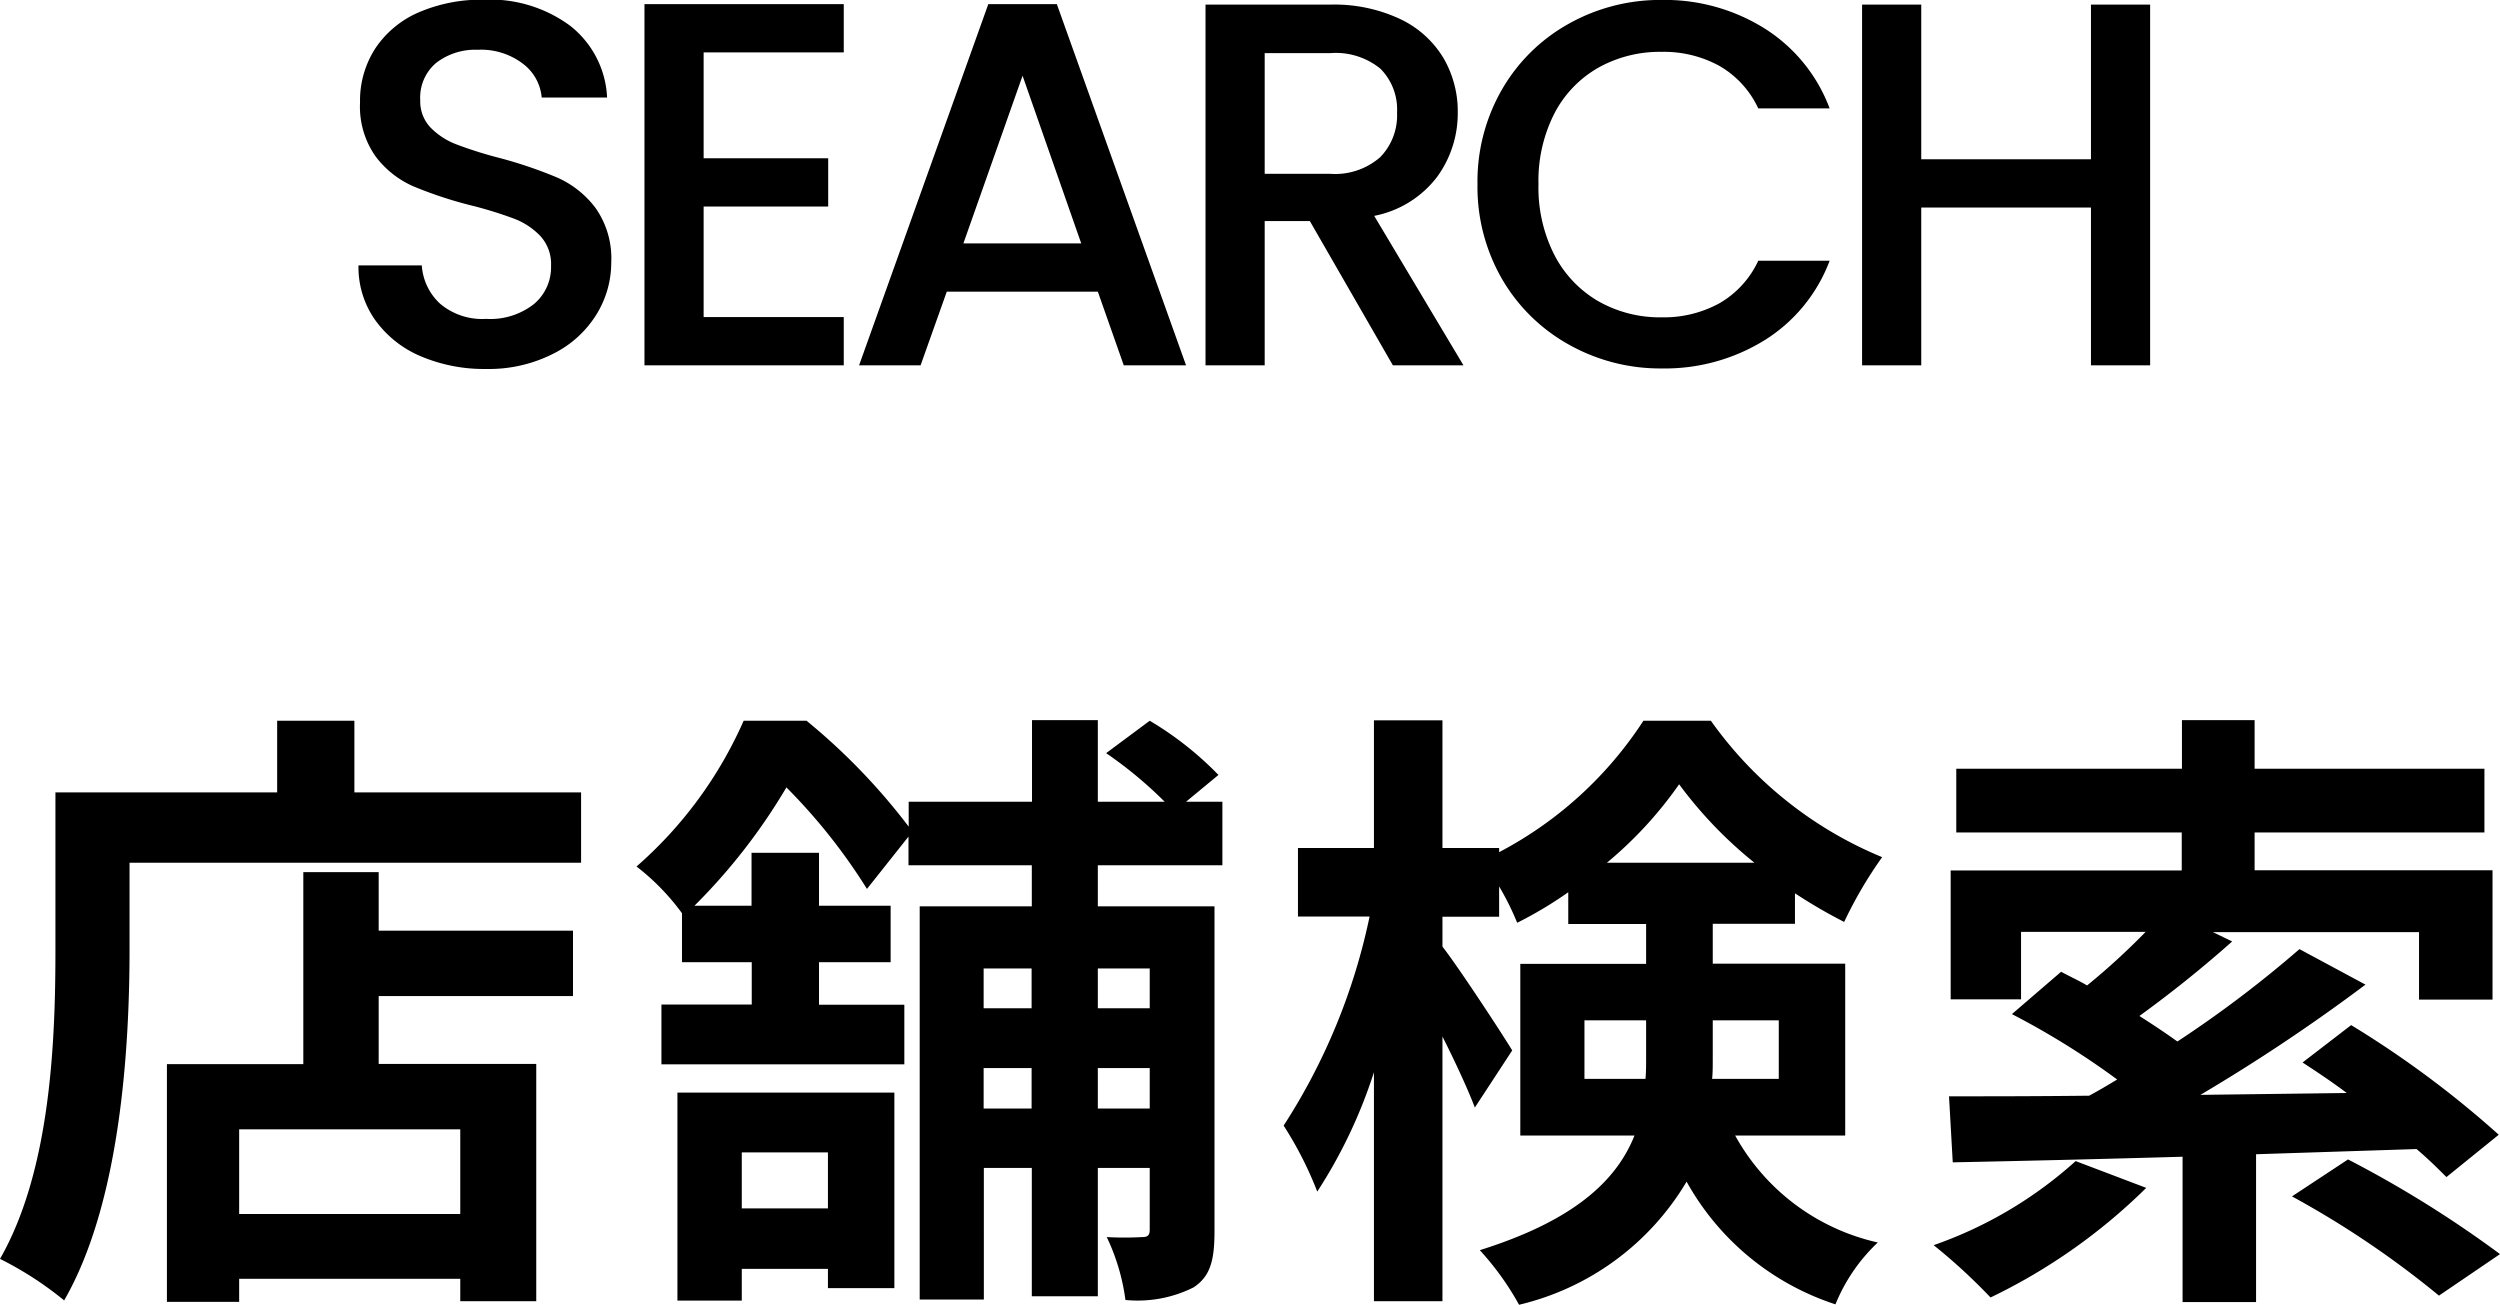 <svg xmlns="http://www.w3.org/2000/svg" width="48.168" height="25.143" viewBox="0 0 48.168 25.143"><g transform="translate(15259.252 23286.039)"><path d="M-14.885.07a3.113,3.113,0,0,1-1.26-.245,2.068,2.068,0,0,1-.88-.7,1.765,1.765,0,0,1-.32-1.05h1.22a1.1,1.1,0,0,0,.355.74,1.258,1.258,0,0,0,.885.29,1.363,1.363,0,0,0,.92-.285.926.926,0,0,0,.33-.735.8.8,0,0,0-.2-.57,1.371,1.371,0,0,0-.51-.34,7.691,7.691,0,0,0-.845-.26,7.917,7.917,0,0,1-1.1-.365,1.826,1.826,0,0,1-.725-.575,1.662,1.662,0,0,1-.3-1.04,1.848,1.848,0,0,1,.3-1.05,1.916,1.916,0,0,1,.84-.69,3.052,3.052,0,0,1,1.25-.24,2.6,2.6,0,0,1,1.655.5,1.863,1.863,0,0,1,.715,1.385h-1.26a.913.913,0,0,0-.36-.65,1.331,1.331,0,0,0-.87-.27,1.234,1.234,0,0,0-.8.25.871.871,0,0,0-.31.72.731.731,0,0,0,.195.525,1.377,1.377,0,0,0,.495.325,7.685,7.685,0,0,0,.82.26,8.56,8.56,0,0,1,1.125.38,1.873,1.873,0,0,1,.74.585,1.681,1.681,0,0,1,.305,1.055,1.9,1.9,0,0,1-.285,1,2.056,2.056,0,0,1-.83.755A2.737,2.737,0,0,1-14.885.07Zm4.19-6.1v2.04h2.4v.93h-2.4V-.93h2.7V0h-3.84V-6.96h3.84v.93ZM-3.1-1.42h-2.91L-6.515,0H-7.7l2.49-6.96h1.32L-1.4,0H-2.6Zm-.32-.93-1.13-3.23-1.14,3.23ZM2.585,0,.985-2.78H.115V0h-1.14V-6.95h2.4a2.984,2.984,0,0,1,1.355.28,1.942,1.942,0,0,1,.83.75,2.041,2.041,0,0,1,.275,1.05A2.081,2.081,0,0,1,3.44-3.635a2,2,0,0,1-1.215.755L3.945,0ZM.115-3.69h1.26a1.322,1.322,0,0,0,.965-.32,1.152,1.152,0,0,0,.325-.86,1.112,1.112,0,0,0-.32-.845,1.36,1.36,0,0,0-.97-.3H.115Zm4.1.2A3.55,3.55,0,0,1,4.69-5.32,3.382,3.382,0,0,1,5.98-6.585,3.6,3.6,0,0,1,7.765-7.04a3.626,3.626,0,0,1,1.975.545A3.1,3.1,0,0,1,11-4.95H9.625a1.837,1.837,0,0,0-.75-.82,2.226,2.226,0,0,0-1.11-.27,2.426,2.426,0,0,0-1.23.31,2.158,2.158,0,0,0-.845.89,2.86,2.86,0,0,0-.3,1.35,2.86,2.86,0,0,0,.3,1.35,2.191,2.191,0,0,0,.845.9,2.4,2.4,0,0,0,1.23.315,2.226,2.226,0,0,0,1.11-.27,1.837,1.837,0,0,0,.75-.82H11A3.077,3.077,0,0,1,9.74-.48,3.651,3.651,0,0,1,7.765.06,3.592,3.592,0,0,1,5.975-.4,3.392,3.392,0,0,1,4.69-1.66,3.55,3.55,0,0,1,4.215-3.49Zm12.96-3.46V0h-1.14V-3.04h-3.27V0h-1.14V-6.95h1.14v2.98h3.27V-6.95Z" transform="translate(-15235 -23279)"/><path d="M-15.384-.648h-4.26V-2.28h4.26Zm-1.572-6.588h-1.452v3.7h-2.628V1.044h1.392V.6h4.26v.432h1.464V-3.54h-3.036V-4.848h3.744v-1.26h-3.744Zm-.468-1.536v-1.38h-1.488v1.38h-4.272v3.024c0,1.728-.084,4.248-1.068,5.964a6.628,6.628,0,0,1,1.236.8c1.08-1.872,1.26-4.836,1.26-6.768V-7.416h8.7V-8.772ZM-8.3-1.836v1.08H-9.96v-1.08ZM-11.2,1.02H-9.96V.408H-8.3V.78H-7.02V-2.988H-11.2Zm9.1-6.4v.768h-1v-.768Zm-1,2.7v-.78h1v.78Zm-2.2,0v-.78h.924v.78Zm.924-2.7v.768h-.924v-.768ZM-.7-7.368V-8.592H-1.4l.624-.516A6.336,6.336,0,0,0-2.1-10.152l-.84.624a7.921,7.921,0,0,1,1.128.936H-3.1v-1.572H-4.368v1.572H-6.744v.48a12.036,12.036,0,0,0-1.968-2.04H-9.924a8.012,8.012,0,0,1-2.064,2.808,4.464,4.464,0,0,1,.876.9V-5.5h1.344v.816h-1.74v1.152h4.68V-4.68H-8.472V-5.5h1.38V-6.588h-1.38v-1.02h-1.3v1.02h-1.1A11.36,11.36,0,0,0-9.1-8.868,11.1,11.1,0,0,1-7.548-6.912l.8-1.008v.552h2.376v.792h-2.16V1h1.236V-1.536h.924V.936H-3.1V-1.536h1V-.348c0,.108-.036.144-.144.144a6.215,6.215,0,0,1-.684,0,4.02,4.02,0,0,1,.36,1.212A2.409,2.409,0,0,0-1.26.768c.336-.216.408-.54.408-1.092V-6.576H-3.1v-.792ZM6.276-3.252V-4.38H7.464v.72c0,.132,0,.276-.012.408ZM10.02-4.38v1.128H8.736c.012-.12.012-.252.012-.372V-4.38ZM6.708-7.416A7.668,7.668,0,0,0,8.1-8.928,8.123,8.123,0,0,0,9.552-7.416ZM11.3-2.16V-5.472H8.748V-6.24h1.584v-.588a9.675,9.675,0,0,0,.948.552,8.093,8.093,0,0,1,.732-1.248,7.593,7.593,0,0,1-3.3-2.628h-1.3A7.436,7.436,0,0,1,4.632-7.62V-7.7H3.54v-2.46H2.22V-7.7H.756v1.32h1.38A11.851,11.851,0,0,1,.48-2.352,7.048,7.048,0,0,1,1.128-1.08a9.6,9.6,0,0,0,1.092-2.3V1.032H3.54v-5.1c.252.5.492,1.02.624,1.368l.72-1.1c-.18-.3-1.02-1.584-1.344-2v-.576H4.632V-6.96a5.363,5.363,0,0,1,.348.7,7.606,7.606,0,0,0,.984-.588v.612h1.5v.768H5.04V-2.16h2.2C6.9-1.308,6.1-.528,4.26.048A5.466,5.466,0,0,1,5.016,1.1,5.125,5.125,0,0,0,8.244-1.272a5.078,5.078,0,0,0,2.868,2.364A3.393,3.393,0,0,1,11.928-.1,4.181,4.181,0,0,1,9.18-2.16Zm4.44.492a8.033,8.033,0,0,1-2.736,1.62A10.975,10.975,0,0,1,14.1.96a11.128,11.128,0,0,0,3-2.112ZM22.308-1.9c.228.192.42.384.576.54l1.008-.816a19.243,19.243,0,0,0-2.844-2.112l-.936.72c.276.18.564.372.852.588l-2.82.036a34.873,34.873,0,0,0,3.18-2.124l-1.272-.684A22.158,22.158,0,0,1,17.7-3.972c-.216-.156-.468-.324-.732-.492A22.939,22.939,0,0,0,18.756-5.9l-.372-.18h3.972v1.3h1.416V-7.272H19.188V-8h4.428V-9.228H19.188v-.936h-1.4v.936H13.44V-8h4.344v.732H13.332v2.484h1.356v-1.3h2.4A13.225,13.225,0,0,1,15.96-5.052c-.168-.1-.348-.18-.5-.264l-.948.816a15.119,15.119,0,0,1,2.028,1.26c-.18.108-.36.216-.54.312-1.02.012-1.944.012-2.7.012l.072,1.272c1.224-.024,2.76-.06,4.428-.108v2.8h1.416V-1.8Zm-2.4.912A18.068,18.068,0,0,1,22.74.924l1.176-.8A21.539,21.539,0,0,0,20.988-1.7Z" transform="translate(-15235 -23262)"/></g></svg>